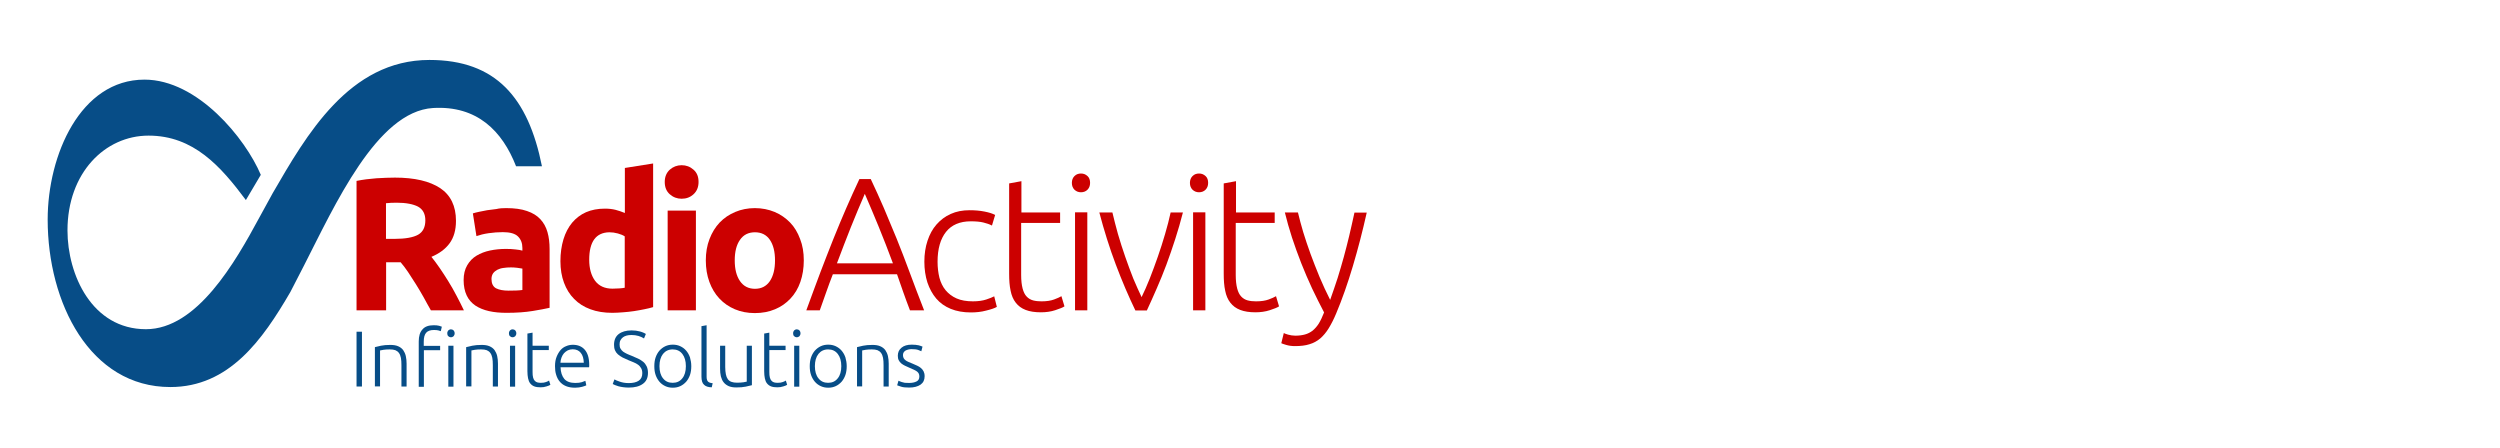 <?xml version="1.0" encoding="utf-8"?>
<!-- Generator: Adobe Illustrator 22.0.1, SVG Export Plug-In . SVG Version: 6.00 Build 0)  -->
<svg version="1.1" id="Livello_1" xmlns="http://www.w3.org/2000/svg" xmlns:xlink="http://www.w3.org/1999/xlink" x="0px" y="0px"
	 viewBox="0 0 1893.2 339.1" style="enable-background:new 0 0 1893.2 339.1;" xml:space="preserve">
<style type="text/css">
	.st0{fill:#074D87;}
	.st1{clip-path:url(#SVGID_2_);fill:#074D87;}
	.st2{clip-path:url(#SVGID_2_);fill:#CC0000;}
	.st3{clip-path:url(#SVGID_4_);fill:#CC0000;}
	.st4{clip-path:url(#SVGID_4_);fill:#074D87;}
</style>
<g id="Livello_1_1_">
</g>
<rect x="270" y="251.2" class="st0" width="4.1" height="41.5"/>
<g>
	<defs>
		<rect id="SVGID_1_" x="36.2" y="45.4" width="998.8" height="248.3"/>
	</defs>
	<clipPath id="SVGID_2_">
		<use xlink:href="#SVGID_1_"  style="overflow:visible;"/>
	</clipPath>
	<path class="st1" d="M283.8,262.9c1.2-0.3,2.7-0.7,4.7-1.1c1.9-0.4,4.3-0.6,7.1-0.6c2.3,0,4.3,0.3,5.9,1c1.6,0.7,2.8,1.6,3.8,2.9
		c0.9,1.3,1.6,2.8,2,4.5c0.4,1.8,0.6,3.7,0.6,5.8v17.3H304v-16.1c0-2.2-0.1-4.1-0.4-5.6c-0.3-1.5-0.8-2.8-1.5-3.7
		c-0.7-1-1.6-1.6-2.7-2.1c-1.1-0.4-2.5-0.6-4.3-0.6c-1.8,0-3.4,0.1-4.7,0.3c-1.3,0.2-2.2,0.4-2.6,0.5v27.2h-3.9V262.9z"/>
	<path class="st1" d="M328.4,246.3c1.7,0,3,0.1,4.1,0.4c1.1,0.3,1.7,0.5,2.1,0.7l-0.8,3.4c-0.4-0.2-1.1-0.4-1.9-0.6
		c-0.9-0.2-1.9-0.3-3.3-0.3c-2.7,0-4.7,0.7-5.9,2.1c-1.2,1.4-1.8,3.6-1.8,6.7v3.2h12.4v3.3H321v27.7h-3.9v-34.3c0-4,0.9-7.1,2.8-9.1
		C321.7,247.3,324.6,246.3,328.4,246.3 M344.3,252.4c0,0.9-0.3,1.6-0.8,2.2c-0.6,0.5-1.2,0.8-2,0.8c-0.8,0-1.5-0.3-2-0.8
		c-0.6-0.5-0.8-1.3-0.8-2.2c0-0.9,0.3-1.6,0.8-2.2c0.6-0.5,1.2-0.8,2-0.8c0.8,0,1.5,0.3,2,0.8C344,250.8,344.3,251.5,344.3,252.4
		 M343.4,292.8h-3.9v-31h3.9V292.8z"/>
	<path class="st1" d="M353,262.9c1.2-0.3,2.7-0.7,4.7-1.1c1.9-0.4,4.3-0.6,7.1-0.6c2.3,0,4.3,0.3,5.9,1c1.6,0.7,2.8,1.6,3.8,2.9
		c0.9,1.3,1.6,2.8,2,4.5c0.4,1.8,0.6,3.7,0.6,5.8v17.3h-3.9v-16.1c0-2.2-0.1-4.1-0.4-5.6c-0.3-1.5-0.8-2.8-1.5-3.7
		c-0.7-1-1.6-1.6-2.7-2.1c-1.1-0.4-2.5-0.6-4.3-0.6c-1.8,0-3.4,0.1-4.7,0.3c-1.3,0.2-2.2,0.4-2.6,0.5v27.2H353V262.9z"/>
	<path class="st1" d="M391,252.4c0,0.9-0.3,1.6-0.8,2.2c-0.6,0.5-1.2,0.8-2,0.8c-0.8,0-1.5-0.3-2-0.8c-0.6-0.5-0.8-1.3-0.8-2.2
		c0-0.9,0.3-1.6,0.8-2.2c0.6-0.5,1.2-0.8,2-0.8c0.8,0,1.5,0.3,2,0.8C390.7,250.8,391,251.5,391,252.4 M390.1,292.8h-3.9v-31h3.9
		V292.8z"/>
	<path class="st1" d="M403.3,261.8h12.3v3.3h-12.3v16.5c0,1.8,0.1,3.2,0.4,4.3c0.3,1.1,0.7,1.9,1.3,2.5c0.6,0.6,1.2,1,2,1.2
		c0.8,0.2,1.7,0.3,2.6,0.3c1.6,0,2.9-0.2,3.9-0.6c1-0.4,1.8-0.7,2.3-1.1l1,3.2c-0.6,0.4-1.5,0.8-2.9,1.2c-1.4,0.5-2.9,0.7-4.5,0.7
		c-1.9,0-3.5-0.2-4.8-0.7c-1.3-0.5-2.3-1.3-3.1-2.3c-0.8-1-1.3-2.3-1.6-3.8c-0.3-1.5-0.5-3.3-0.5-5.4v-28.5l3.9-0.7V261.8z"/>
	<path class="st1" d="M420.3,277.3c0-2.7,0.4-5.1,1.2-7.1c0.8-2,1.8-3.7,3-5.1c1.2-1.4,2.7-2.4,4.3-3c1.6-0.7,3.3-1,5-1
		c3.8,0,6.8,1.2,9,3.7c2.2,2.5,3.4,6.3,3.4,11.4c0,0.3,0,0.6,0,1c0,0.3,0,0.6-0.1,0.9h-21.6c0.1,3.8,1.1,6.7,2.8,8.8
		c1.7,2,4.5,3.1,8.3,3.1c2.1,0,3.8-0.2,5-0.6c1.2-0.4,2.1-0.7,2.7-1l0.7,3.4c-0.6,0.3-1.6,0.7-3.1,1.1c-1.5,0.4-3.3,0.7-5.4,0.7
		c-2.7,0-5-0.4-6.9-1.2c-1.9-0.8-3.5-1.9-4.7-3.4c-1.2-1.4-2.1-3.1-2.7-5.1C420.5,281.8,420.3,279.6,420.3,277.3 M442.1,274.8
		c-0.1-3.2-0.8-5.8-2.3-7.6c-1.4-1.8-3.5-2.7-6.1-2.7c-1.4,0-2.6,0.3-3.7,0.8c-1.1,0.6-2.1,1.3-2.9,2.2c-0.8,0.9-1.4,2-1.9,3.3
		c-0.5,1.2-0.7,2.5-0.8,3.9H442.1z"/>
	<path class="st1" d="M476.2,290.1c3.2,0,5.7-0.6,7.5-1.8c1.8-1.2,2.7-3.1,2.7-5.7c0-1.5-0.3-2.8-0.9-3.8c-0.6-1-1.3-1.9-2.3-2.6
		c-1-0.7-2-1.3-3.3-1.8c-1.2-0.5-2.5-1-3.9-1.6c-1.7-0.7-3.2-1.4-4.6-2.1c-1.3-0.7-2.5-1.5-3.5-2.4c-1-0.9-1.7-1.9-2.2-3.1
		c-0.5-1.2-0.7-2.5-0.7-4.1c0-3.6,1.2-6.3,3.5-8.1c2.3-1.8,5.6-2.8,9.8-2.8c1.1,0,2.2,0.1,3.3,0.2c1.1,0.2,2.1,0.4,3,0.6
		c0.9,0.3,1.8,0.5,2.6,0.9c0.8,0.3,1.4,0.7,1.9,1l-1.4,3.4c-1.2-0.8-2.6-1.4-4.2-1.9c-1.7-0.5-3.4-0.7-5.3-0.7
		c-1.3,0-2.5,0.1-3.6,0.4c-1.1,0.3-2,0.7-2.8,1.3c-0.8,0.6-1.4,1.3-1.9,2.2c-0.5,0.9-0.7,1.9-0.7,3.2c0,1.3,0.2,2.4,0.7,3.2
		c0.5,0.9,1.1,1.6,2,2.3c0.9,0.6,1.9,1.2,3,1.7c1.2,0.5,2.4,1.1,3.8,1.6c1.6,0.7,3.2,1.4,4.6,2c1.4,0.7,2.7,1.5,3.8,2.4
		c1.1,0.9,1.9,2,2.6,3.4c0.6,1.3,1,2.9,1,4.9c0,3.8-1.3,6.6-3.9,8.4c-2.6,1.9-6.1,2.8-10.6,2.8c-1.6,0-3-0.1-4.4-0.3
		c-1.3-0.2-2.5-0.4-3.5-0.7c-1-0.3-1.9-0.6-2.6-0.9c-0.7-0.3-1.3-0.6-1.7-0.8l1.3-3.5c0.4,0.2,0.9,0.5,1.6,0.8
		c0.7,0.3,1.5,0.6,2.4,0.9c0.9,0.3,1.9,0.6,3.1,0.8C473.5,290,474.8,290.1,476.2,290.1"/>
	<path class="st1" d="M523.5,277.3c0,2.4-0.3,4.7-1,6.7c-0.7,2-1.7,3.7-2.9,5.1c-1.3,1.4-2.7,2.5-4.4,3.3c-1.7,0.8-3.6,1.2-5.7,1.2
		c-2.1,0-4-0.4-5.7-1.2c-1.7-0.8-3.2-1.9-4.4-3.3c-1.2-1.4-2.2-3.1-2.9-5.1c-0.7-2-1-4.2-1-6.7c0-2.4,0.3-4.7,1-6.7
		c0.7-2,1.7-3.7,2.9-5.1c1.3-1.4,2.7-2.5,4.4-3.3c1.7-0.8,3.6-1.2,5.7-1.2c2.1,0,4,0.4,5.7,1.2c1.7,0.8,3.2,1.9,4.4,3.3
		c1.2,1.4,2.2,3.1,2.9,5.1C523.1,272.7,523.5,274.9,523.5,277.3 M519.4,277.3c0-3.9-0.9-7-2.7-9.3c-1.8-2.3-4.2-3.4-7.3-3.4
		c-3.1,0-5.5,1.2-7.3,3.4c-1.8,2.3-2.7,5.4-2.7,9.3c0,3.9,0.9,7,2.7,9.2c1.8,2.3,4.2,3.4,7.3,3.4c3.1,0,5.5-1.1,7.3-3.4
		C518.5,284.3,519.4,281.2,519.4,277.3"/>
	<path class="st1" d="M539,293.3c-1.3,0-2.5-0.2-3.4-0.5c-1-0.3-1.8-0.8-2.4-1.4c-0.7-0.6-1.2-1.4-1.5-2.4c-0.3-1-0.5-2.2-0.5-3.7
		V247l3.9-0.7v39c0,1,0.1,1.7,0.3,2.3c0.2,0.6,0.4,1,0.8,1.4c0.4,0.3,0.8,0.6,1.4,0.8c0.6,0.2,1.3,0.3,2.1,0.4L539,293.3z"/>
	<path class="st1" d="M569.4,291.7c-1.2,0.3-2.7,0.7-4.7,1.1c-1.9,0.4-4.3,0.6-7.1,0.6c-2.3,0-4.2-0.3-5.8-1
		c-1.5-0.7-2.8-1.6-3.8-2.9c-1-1.2-1.6-2.7-2.1-4.5c-0.4-1.8-0.6-3.7-0.6-5.8v-17.4h3.9v16.1c0,2.2,0.2,4.1,0.5,5.6
		c0.3,1.5,0.8,2.7,1.5,3.7c0.7,0.9,1.6,1.6,2.8,2c1.1,0.4,2.5,0.6,4.1,0.6c1.8,0,3.4-0.1,4.8-0.3c1.4-0.2,2.2-0.4,2.6-0.5v-27.2h3.9
		V291.7z"/>
	<path class="st1" d="M582.6,261.8h12.3v3.3h-12.3v16.5c0,1.8,0.1,3.2,0.4,4.3c0.3,1.1,0.7,1.9,1.3,2.5c0.6,0.6,1.2,1,2,1.2
		c0.8,0.2,1.7,0.3,2.6,0.3c1.6,0,2.9-0.2,3.9-0.6s1.8-0.7,2.3-1.1l1,3.2c-0.6,0.4-1.5,0.8-2.9,1.2c-1.4,0.5-2.9,0.7-4.5,0.7
		c-1.9,0-3.5-0.2-4.8-0.7c-1.3-0.5-2.3-1.3-3.1-2.3c-0.8-1-1.3-2.3-1.6-3.8c-0.3-1.5-0.5-3.3-0.5-5.4v-28.5l3.9-0.7V261.8z"/>
	<path class="st1" d="M606.2,252.4c0,0.9-0.3,1.6-0.8,2.2c-0.6,0.5-1.2,0.8-2,0.8c-0.8,0-1.5-0.3-2-0.8c-0.6-0.5-0.8-1.3-0.8-2.2
		c0-0.9,0.3-1.6,0.8-2.2c0.6-0.5,1.2-0.8,2-0.8c0.8,0,1.5,0.3,2,0.8C605.9,250.8,606.2,251.5,606.2,252.4 M605.3,292.8h-3.9v-31h3.9
		V292.8z"/>
	<path class="st1" d="M641.2,277.3c0,2.4-0.3,4.7-1,6.7c-0.7,2-1.7,3.7-2.9,5.1c-1.3,1.4-2.7,2.5-4.4,3.3c-1.7,0.8-3.6,1.2-5.7,1.2
		c-2.1,0-4-0.4-5.7-1.2c-1.7-0.8-3.2-1.9-4.4-3.3c-1.2-1.4-2.2-3.1-2.9-5.1c-0.7-2-1-4.2-1-6.7c0-2.4,0.3-4.7,1-6.7
		c0.7-2,1.7-3.7,2.9-5.1c1.3-1.4,2.7-2.5,4.4-3.3c1.7-0.8,3.6-1.2,5.7-1.2c2.1,0,4,0.4,5.7,1.2c1.7,0.8,3.2,1.9,4.4,3.3
		c1.2,1.4,2.2,3.1,2.9,5.1C640.8,272.7,641.2,274.9,641.2,277.3 M637.1,277.3c0-3.9-0.9-7-2.7-9.3c-1.8-2.3-4.2-3.4-7.3-3.4
		c-3.1,0-5.5,1.2-7.3,3.4c-1.8,2.3-2.7,5.4-2.7,9.3c0,3.9,0.9,7,2.7,9.2c1.8,2.3,4.2,3.4,7.3,3.4c3.1,0,5.5-1.1,7.3-3.4
		C636.2,284.3,637.1,281.2,637.1,277.3"/>
	<path class="st1" d="M648.9,262.9c1.2-0.3,2.7-0.7,4.7-1.1c1.9-0.4,4.3-0.6,7.1-0.6c2.3,0,4.3,0.3,5.9,1c1.6,0.7,2.8,1.6,3.8,2.9
		c0.9,1.3,1.6,2.8,2,4.5c0.4,1.8,0.6,3.7,0.6,5.8v17.3h-3.9v-16.1c0-2.2-0.1-4.1-0.4-5.6c-0.3-1.5-0.8-2.8-1.5-3.7
		c-0.7-1-1.6-1.6-2.7-2.1c-1.1-0.4-2.6-0.6-4.3-0.6c-1.8,0-3.4,0.1-4.7,0.3c-1.3,0.2-2.2,0.4-2.6,0.5v27.2h-3.9V262.9z"/>
	<path class="st1" d="M688.5,290c2.2,0,4.1-0.4,5.5-1.1c1.5-0.7,2.2-2,2.2-3.7c0-0.8-0.1-1.6-0.4-2.2c-0.3-0.6-0.7-1.1-1.3-1.6
		c-0.6-0.5-1.4-0.9-2.4-1.4c-1-0.4-2.2-1-3.6-1.6c-1.2-0.5-2.3-1-3.3-1.5c-1-0.5-2-1.1-2.7-1.7c-0.8-0.7-1.4-1.4-1.9-2.4
		c-0.5-0.9-0.7-2-0.7-3.4c0-2.5,0.9-4.6,2.8-6.1c1.9-1.6,4.5-2.3,7.8-2.3c2.1,0,3.8,0.2,5.2,0.5c1.4,0.4,2.3,0.7,2.9,1l-0.9,3.5
		c-0.5-0.2-1.3-0.6-2.4-1c-1.1-0.4-2.8-0.6-5-0.6c-0.9,0-1.7,0.1-2.5,0.3c-0.8,0.2-1.5,0.5-2.1,0.8c-0.6,0.4-1.1,0.9-1.4,1.4
		c-0.4,0.6-0.5,1.3-0.5,2.1c0,0.8,0.2,1.6,0.5,2.2c0.3,0.6,0.8,1.1,1.4,1.6c0.6,0.5,1.4,0.9,2.3,1.3c0.9,0.4,1.9,0.8,3.1,1.3
		c1.2,0.5,2.3,1,3.4,1.5c1.1,0.5,2.1,1.1,2.9,1.8c0.8,0.7,1.5,1.5,2,2.5c0.5,1,0.8,2.2,0.8,3.7c0,2.8-1,4.9-3.1,6.4
		c-2.1,1.4-4.9,2.2-8.6,2.2c-2.7,0-4.8-0.2-6.2-0.7c-1.4-0.5-2.4-0.8-2.9-1l1-3.5c0.1,0.1,0.4,0.2,0.8,0.4c0.4,0.2,0.9,0.4,1.6,0.6
		c0.7,0.2,1.5,0.4,2.4,0.6C686.2,289.9,687.3,290,688.5,290"/>
	<path class="st2" d="M299.1,134.5c14.9,0,26.3,2.7,34.3,8c7.9,5.3,11.9,13.6,11.9,24.7c0,7-1.6,12.6-4.8,17
		c-3.2,4.4-7.8,7.8-13.8,10.3c2,2.5,4.1,5.3,6.3,8.5c2.2,3.2,4.4,6.6,6.5,10c2.2,3.5,4.2,7.1,6.2,10.9c2,3.8,3.9,7.5,5.6,11.1h-25
		c-1.8-3.2-3.7-6.5-5.5-9.9c-1.9-3.4-3.8-6.6-5.8-9.8c-2-3.2-3.9-6.1-5.8-9c-1.9-2.8-3.8-5.4-5.8-7.7h-11V235H270v-98
		c4.9-1,9.9-1.6,15.1-2C290.3,134.7,295,134.5,299.1,134.5 M300.4,153.5c-1.6,0-3.1,0.1-4.4,0.1c-1.3,0.1-2.5,0.2-3.7,0.3v27h6.3
		c8.4,0,14.4-1.1,18.1-3.2c3.6-2.1,5.4-5.7,5.4-10.8c0-4.9-1.8-8.3-5.5-10.4C313,154.6,307.5,153.5,300.4,153.5"/>
	<path class="st2" d="M383.3,157.6c6.3,0,11.6,0.7,15.8,2.2c4.2,1.4,7.6,3.5,10.1,6.2c2.5,2.7,4.3,5.9,5.4,9.8
		c1.1,3.8,1.6,8.1,1.6,12.8v44.5c-3.1,0.7-7.3,1.5-12.8,2.4c-5.5,0.9-12,1.4-19.8,1.4c-4.9,0-9.3-0.4-13.3-1.3
		c-4-0.9-7.4-2.3-10.3-4.2c-2.9-2-5.1-4.5-6.6-7.7c-1.5-3.2-2.3-7-2.3-11.6c0-4.4,0.9-8.1,2.7-11.2c1.8-3.1,4.1-5.5,7.1-7.3
		c3-1.8,6.4-3.1,10.2-3.9c3.8-0.8,7.8-1.2,11.9-1.2c2.8,0,5.2,0.1,7.4,0.4c2.2,0.2,3.9,0.5,5.2,0.9v-2c0-3.6-1.1-6.5-3.3-8.7
		c-2.2-2.2-6-3.3-11.5-3.3c-3.6,0-7.2,0.3-10.8,0.8c-3.5,0.5-6.6,1.3-9.2,2.2l-2.7-17.2c1.2-0.4,2.8-0.8,4.7-1.2
		c1.9-0.4,3.9-0.8,6.1-1.2c2.2-0.3,4.5-0.6,7-0.9C378.3,157.7,380.8,157.6,383.3,157.6 M385,220.1c2.1,0,4.1,0,6-0.1
		c1.9-0.1,3.4-0.2,4.6-0.4v-16.2c-0.9-0.2-2.2-0.4-3.9-0.6c-1.7-0.2-3.3-0.3-4.7-0.3c-2,0-3.9,0.1-5.7,0.4c-1.8,0.2-3.3,0.7-4.7,1.4
		c-1.3,0.7-2.4,1.6-3.2,2.7c-0.8,1.2-1.2,2.6-1.2,4.3c0,3.3,1.1,5.7,3.4,7C378,219.5,381.1,220.1,385,220.1"/>
	<path class="st2" d="M494.5,232.6c-1.9,0.6-4.1,1.1-6.6,1.6c-2.5,0.5-5.1,1-7.8,1.4c-2.7,0.4-5.5,0.7-8.3,0.9
		c-2.8,0.2-5.5,0.4-8.1,0.4c-6.2,0-11.8-0.9-16.6-2.7c-4.9-1.8-9-4.4-12.3-7.8c-3.4-3.4-5.9-7.5-7.7-12.3
		c-1.8-4.8-2.7-10.3-2.7-16.3c0-6.1,0.8-11.6,2.3-16.6c1.5-4.9,3.7-9.1,6.6-12.6c2.9-3.4,6.4-6.1,10.5-7.9c4.2-1.8,8.9-2.7,14.3-2.7
		c3,0,5.6,0.3,8,0.9c2.3,0.6,4.7,1.4,7.1,2.4v-34.1l21.4-3.4V232.6z M446.2,196.7c0,6.6,1.5,11.9,4.4,15.9c3,4,7.4,6,13.2,6
		c1.9,0,3.7-0.1,5.3-0.2c1.6-0.1,3-0.3,4-0.5v-38.9c-1.3-0.9-3.1-1.6-5.2-2.2c-2.2-0.6-4.3-0.9-6.5-0.9
		C451.3,176.1,446.2,183,446.2,196.7"/>
	<path class="st2" d="M529,137.8c0,3.9-1.3,7-3.8,9.3c-2.5,2.3-5.5,3.4-9,3.4c-3.4,0-6.4-1.1-9-3.4c-2.5-2.2-3.8-5.3-3.8-9.3
		c0-3.9,1.3-7,3.8-9.3c2.5-2.2,5.5-3.4,9-3.4c3.4,0,6.4,1.1,9,3.4C527.8,130.8,529,133.8,529,137.8 M527,235h-21.4v-75.5H527V235z"
		/>
	<path class="st2" d="M608.7,197.2c0,5.9-0.9,11.4-2.6,16.3c-1.7,4.9-4.2,9.1-7.5,12.6c-3.3,3.5-7.1,6.2-11.7,8.1
		c-4.5,1.9-9.6,2.9-15.3,2.9c-5.5,0-10.6-1-15.1-2.9c-4.5-1.9-8.4-4.6-11.7-8.1c-3.3-3.5-5.8-7.7-7.6-12.6
		c-1.8-4.9-2.7-10.3-2.7-16.3c0-5.9,0.9-11.3,2.8-16.2c1.9-4.9,4.4-9,7.7-12.5c3.3-3.4,7.2-6.1,11.8-8c4.5-1.9,9.5-2.9,14.8-2.9
		c5.4,0,10.4,1,15,2.9c4.5,1.9,8.4,4.6,11.7,8c3.3,3.4,5.8,7.6,7.6,12.5C607.8,185.8,608.7,191.2,608.7,197.2 M586.9,197.2
		c0-6.6-1.3-11.8-3.9-15.6c-2.6-3.8-6.4-5.7-11.3-5.7c-4.9,0-8.7,1.9-11.3,5.7c-2.7,3.8-4,9-4,15.6c0,6.6,1.3,11.8,4,15.7
		c2.7,3.9,6.5,5.8,11.3,5.8c4.9,0,8.6-1.9,11.3-5.8C585.6,209,586.9,203.8,586.9,197.2"/>
	<path class="st2" d="M689.1,235c-1.9-4.9-3.6-9.6-5.2-14.1c-1.6-4.5-3.1-8.9-4.6-13.2h-48.6c-1.7,4.3-3.3,8.7-4.9,13.2
		c-1.6,4.5-3.3,9.2-5,14.1h-10.2c3.8-10.3,7.3-20,10.7-28.9c3.4-8.9,6.7-17.4,9.9-25.4c3.2-8,6.4-15.6,9.6-23
		c3.2-7.3,6.5-14.7,10-22.1h8.6c3.5,7.4,6.8,14.7,10,22.1c3.1,7.4,6.3,15,9.6,23c3.2,8,6.5,16.4,9.8,25.4c3.3,9,7,18.6,11,28.9
		H689.1z M654.9,146.8c-3.6,8.3-7.1,16.6-10.5,25.1c-3.4,8.5-6.9,17.7-10.6,27.5h42.4c-3.7-9.9-7.2-19-10.7-27.5
		C662,163.4,658.5,155,654.9,146.8"/>
	<path class="st2" d="M735.2,236.6c-5.7,0-10.8-0.9-15.2-2.7c-4.4-1.8-8.1-4.4-11-7.8c-2.9-3.4-5.1-7.5-6.7-12.2
		c-1.5-4.7-2.3-10-2.3-15.7c0-5.8,0.8-11.1,2.4-15.9c1.6-4.8,3.8-8.9,6.8-12.3c3-3.4,6.5-6.1,10.8-8c4.2-1.9,8.9-2.8,14.2-2.8
		c4,0,7.8,0.3,11.3,1c3.5,0.7,6.2,1.5,8.1,2.6l-2.4,8c-1.9-1-4.1-1.7-6.5-2.3c-2.4-0.6-5.6-0.9-9.6-0.9c-8.2,0-14.5,2.7-18.7,8
		s-6.4,12.8-6.4,22.6c0,4.4,0.5,8.4,1.4,12.1c1,3.7,2.5,6.8,4.7,9.5c2.2,2.6,4.9,4.7,8.3,6.2c3.4,1.5,7.5,2.2,12.4,2.2
		c4,0,7.4-0.5,10.1-1.4c2.7-0.9,4.7-1.7,6-2.4l2,8c-1.7,1-4.4,1.9-8.1,2.8C743.1,236.2,739.2,236.6,735.2,236.6"/>
	<path class="st2" d="M773.3,160.9h29.5v7.9h-29.5v39.4c0,4.2,0.4,7.6,1.1,10.3c0.7,2.6,1.7,4.7,3.1,6.1c1.3,1.4,3,2.4,4.9,2.9
		c1.9,0.5,4,0.7,6.3,0.7c3.9,0,7.1-0.5,9.5-1.4c2.4-0.9,4.3-1.7,5.6-2.5l2.3,7.7c-1.3,0.9-3.7,1.8-7,2.9c-3.3,1.1-7,1.6-10.9,1.6
		c-4.6,0-8.4-0.6-11.5-1.8c-3.1-1.2-5.6-3-7.5-5.5c-1.9-2.4-3.2-5.5-3.9-9.1c-0.8-3.6-1.1-7.9-1.1-12.9v-68.3l9.3-1.7V160.9z"/>
	<path class="st2" d="M825.5,138.5c0,2.2-0.7,3.9-2,5.2c-1.3,1.3-3,1.9-4.9,1.9c-1.9,0-3.5-0.6-4.9-1.9c-1.3-1.3-2-3-2-5.2
		c0-2.2,0.7-3.9,2-5.2c1.3-1.3,3-1.9,4.9-1.9c1.9,0,3.5,0.6,4.9,1.9C824.9,134.5,825.5,136.3,825.5,138.5 M823.4,235h-9.3v-74.2h9.3
		V235z"/>
	<path class="st2" d="M864.5,225c2-4.1,4.1-8.8,6.2-14.1c2.1-5.3,4.1-10.8,6.1-16.5c2-5.7,3.8-11.4,5.5-17.2
		c1.7-5.8,3.1-11.2,4.2-16.3h9.3c-1.7,6.8-3.7,13.5-5.8,20.1c-2.1,6.6-4.4,13.1-6.7,19.4c-2.4,6.3-4.8,12.4-7.4,18.2
		c-2.5,5.8-5,11.3-7.4,16.5h-8.7c-2.5-5.2-5-10.7-7.5-16.5c-2.5-5.8-4.9-11.9-7.3-18.2c-2.4-6.3-4.6-12.8-6.7-19.4
		c-2.1-6.6-4-13.3-5.8-20.1h9.9c1.2,5.1,2.6,10.5,4.2,16.3c1.7,5.8,3.5,11.5,5.5,17.2c2,5.7,4,11.2,6.1,16.5
		C860.5,216.2,862.5,220.9,864.5,225"/>
	<path class="st2" d="M914.9,138.5c0,2.2-0.7,3.9-2,5.2c-1.3,1.3-3,1.9-4.9,1.9c-1.9,0-3.5-0.6-4.9-1.9c-1.3-1.3-2-3-2-5.2
		c0-2.2,0.7-3.9,2-5.2c1.3-1.3,3-1.9,4.9-1.9c1.9,0,3.5,0.6,4.9,1.9C914.3,134.5,914.9,136.3,914.9,138.5 M912.8,235h-9.3v-74.2h9.3
		V235z"/>
	<path class="st2" d="M935.8,160.9h29.5v7.9h-29.5v39.4c0,4.2,0.4,7.6,1.1,10.3c0.7,2.6,1.7,4.7,3.1,6.1c1.3,1.4,3,2.4,4.9,2.9
		c1.9,0.5,4,0.7,6.3,0.7c3.9,0,7.1-0.5,9.5-1.4c2.4-0.9,4.3-1.7,5.6-2.5l2.3,7.7c-1.3,0.9-3.7,1.8-7,2.9c-3.4,1.1-7,1.6-10.9,1.6
		c-4.6,0-8.4-0.6-11.5-1.8c-3.1-1.2-5.6-3-7.5-5.5c-1.9-2.4-3.2-5.5-3.9-9.1c-0.8-3.6-1.1-7.9-1.1-12.9v-68.3l9.3-1.7V160.9z"/>
</g>
<g>
	<defs>
		<rect id="SVGID_3_" x="36.3" y="45.4" width="998.7" height="248.3"/>
	</defs>
	<clipPath id="SVGID_4_">
		<use xlink:href="#SVGID_3_"  style="overflow:visible;"/>
	</clipPath>
	<path class="st3" d="M1002.7,236.6c-3.1-5.9-6.1-11.9-9.1-18.2c-2.9-6.3-5.7-12.7-8.2-19.1c-2.5-6.5-4.9-12.9-7-19.4
		c-2.1-6.5-3.9-12.8-5.4-19h9.9c1.1,4.6,2.4,9.5,4,14.9c1.6,5.3,3.5,10.8,5.5,16.4c2.1,5.6,4.3,11.4,6.8,17.4
		c2.5,5.9,5.2,11.8,8.1,17.5c2.1-5.9,4-11.5,5.7-16.7c1.6-5.3,3.2-10.5,4.6-15.7c1.4-5.2,2.8-10.5,4.1-16c1.3-5.4,2.6-11.4,4-17.7
		h9.3c-3.1,13.9-6.6,27.4-10.5,40.5c-3.9,13.1-8.1,25.1-12.7,36c-1.8,4.3-3.7,8-5.6,11.1c-1.9,3.1-4.1,5.7-6.4,7.7
		c-2.4,2-5.1,3.5-8.2,4.4c-3.1,1-6.8,1.4-11,1.4c-2.4,0-4.6-0.3-6.6-0.9c-2-0.6-3.2-1-3.7-1.3l1.9-7.7c0.4,0.3,1.5,0.7,3.2,1.2
		c1.8,0.5,3.6,0.8,5.5,0.8c2.7,0,5.1-0.3,7.3-0.9c2.2-0.6,4.1-1.6,5.8-2.9c1.7-1.4,3.3-3.2,4.7-5.4
		C1000.1,242.7,1001.4,239.9,1002.7,236.6"/>
	<path class="st4" d="M325.2,45.4c-60.9,0-93.4,57.3-118.7,100.9l-10.3,18.8c-18.1,33.5-47,84.2-85.7,84.2
		c-40.8,0-59.4-41.2-59.4-74.8c0-43.6,28.4-71.8,61.4-71.8c34.1,0,54.7,23.3,73.7,48.8l11.3-19.1c-11.6-27.5-47.8-72.1-88.1-72.1
		c-48.5,0-73.3,57.1-73.3,106c0,63,32,126.8,92.9,126.8c44.4,0,69.7-35.5,90.9-72l10.3-20c23.2-45.3,55.1-116.7,97.7-119.3
		c33.4-2,52.5,17.4,62.9,44.1h19.6C400,73.9,375.5,45.4,325.2,45.4"/>
</g>
</svg>
